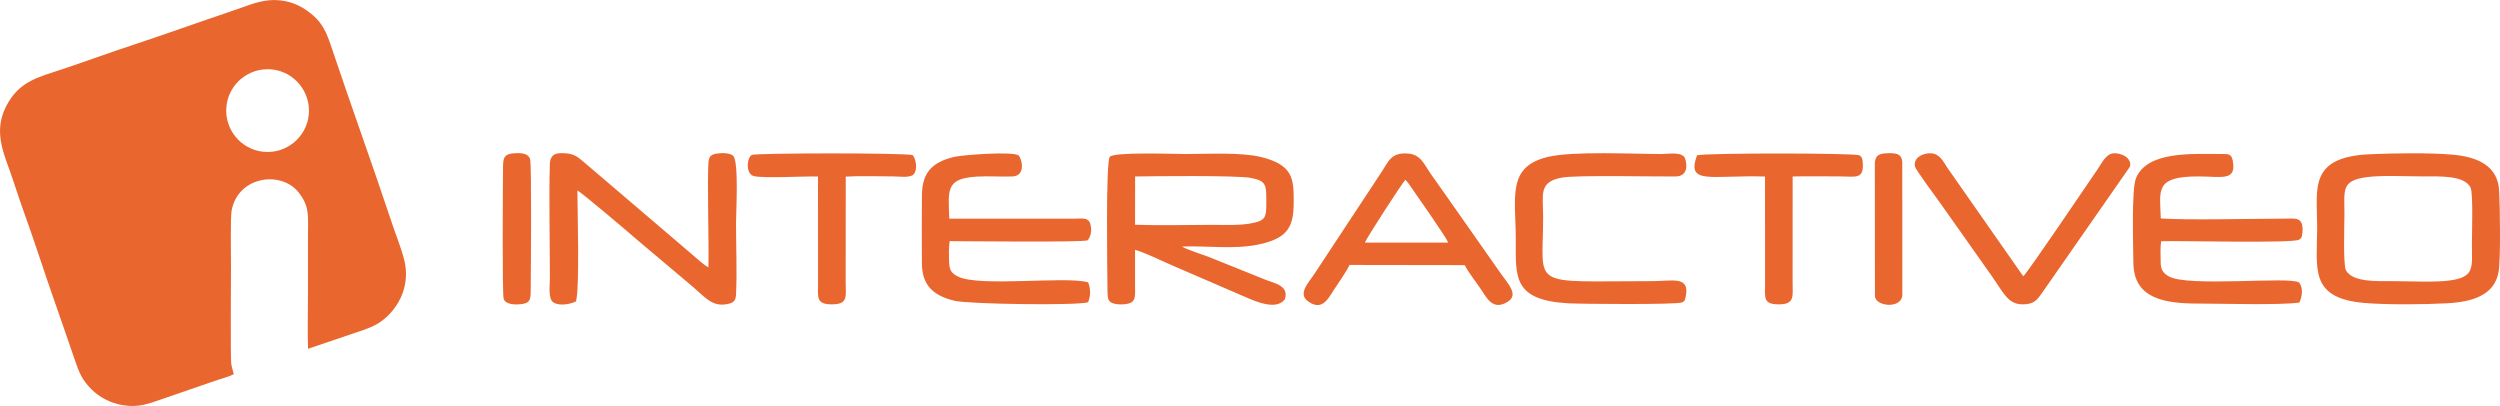<?xml version="1.0" encoding="UTF-8"?>
<!DOCTYPE svg PUBLIC "-//W3C//DTD SVG 1.1//EN" "http://www.w3.org/Graphics/SVG/1.1/DTD/svg11.dtd">
<!-- Creator: CorelDRAW -->
<svg xmlns="http://www.w3.org/2000/svg" xml:space="preserve" width="9384px" height="1524px" version="1.1" style="shape-rendering:geometricPrecision; text-rendering:geometricPrecision; image-rendering:optimizeQuality; fill-rule:evenodd; clip-rule:evenodd"
viewBox="0 0 9049.38 1469.5"
 xmlns:xlink="http://www.w3.org/1999/xlink"
 xmlns:xodm="http://www.corel.com/coreldraw/odm/2003">
 <defs>
  <style type="text/css">
   <![CDATA[
    .fil0 {fill:#EA662F}
   ]]>
  </style>
 </defs>
 <g id="Layer_x0020_1">
  <path class="fil0" d="M819.73 416.22c-8.84,-87.68 55.65,-156.37 132.4,-164.77 87.73,-9.6 157.94,56.07 165.46,133.96 8.37,86.65 -56.08,155.2 -131.75,163.61 -88.21,9.82 -158.35,-55.78 -166.11,-132.8zm3289.09 222.58c59.22,-1.2 366.43,-4.6 418.09,4.99 56.39,10.49 56.77,25.09 56.83,83.73 0.06,59.77 -0.31,71.23 -59.11,81.54 -42.16,7.39 -93.25,4.77 -136.52,4.77 -91.84,0 -188.2,2.81 -279.53,-0.37l0.24 -174.66zm2677.97 434.07c3.79,36.76 94.95,45.58 99.22,-4.01l-0.25 -484.55c-3.29,-29.28 -24.67,-30.75 -54.94,-29.66 -27.82,1.01 -42.19,6.81 -44.35,34.13l0.32 484.09zm-4963.66 8.43c6.03,20.89 40.04,22.23 62.87,19.58 30.02,-3.5 34.65,-13.01 34.96,-44.62 0.75,-75.51 3.84,-457.66 -2.05,-479.66 -6.67,-24.91 -41.12,-23.43 -61.8,-21.5 -30.12,2.8 -35.81,14.75 -36.15,45.89 -0.81,73.01 -3.25,461.57 2.17,480.31zm4616 20.3c58.13,-0.15 49.73,-29.02 49.65,-79.26l0.12 -383.56c57.36,-1.37 116,-0.3 173.5,-0.27 51.84,0.02 83.53,11.67 80.65,-45.82 -0.92,-18.54 -3.21,-24.88 -12.84,-30.66 -17.16,-8.34 -556.37,-8.93 -587.37,0.1 -39.56,108.18 48.83,70.97 246.07,76.75l0.24 387.67c-0.13,50.35 -8.05,75.2 49.98,75.05zm-3428.23 0.01c59.94,0.1 50.29,-28.31 50.24,-79.27l0.24 -383.14c54.9,-3.26 117.05,-0.71 172.74,-0.69 21.57,0 62.27,6.86 74.3,-9.16 13.91,-18.5 6.67,-54.31 -4.78,-67.93 -27.43,-8.59 -566.56,-7.74 -581.76,-0.76 -19.14,8.79 -23.64,70.33 7.58,76.9 39.59,8.33 179.39,-0.3 231.47,1.31l0.16 387.68c-0.1,49.33 -7.7,74.96 49.81,75.06zm4037.73 -494.97c-13.8,-21.07 -26.97,-49.69 -57.86,-51.85 -30.13,-2.11 -67.66,17.16 -58.54,49.22 3.62,12.69 77.28,111.41 91.9,132.37 30.5,43.73 59.92,84.93 90.69,128.24 31.14,43.84 60.82,86.68 92.35,130.89 44.75,62.76 59.64,105.03 112.42,106.02 43.14,0.81 54.41,-16.38 71.85,-40.95l318.31 -457.18c8.82,-30.97 -31.88,-52.07 -61.41,-48.27 -26.16,3.37 -40.23,35.02 -54.25,55.42 -29.8,43.32 -257.72,381.17 -270.46,389.35l-275 -393.26zm-959.91 487.89c8.44,-5.83 8.82,-1.82 12.65,-18.98 17.6,-78.86 -47.81,-57.97 -121.26,-57.97 -451.64,0 -394.38,28.95 -394.38,-231.1 0,-81.94 -17.22,-127.21 65.85,-143.37 52.96,-10.31 335.03,-3.46 413.08,-4.39 46.34,-0.55 42.33,-43.13 35.05,-64.57 -9.04,-26.64 -61.37,-16.75 -85.91,-16.75 -104.59,0.01 -321.7,-11.27 -411.97,10.73 -148.39,36.17 -115.05,145.56 -115.05,302.58 0,130.36 -11,216.01 189.96,227.08 46.25,2.55 394.83,5.45 411.98,-3.26zm-1148.09 -216.54c4.36,-14.31 134.34,-214.86 146.61,-227.58l12.08 14.5c4.12,5.78 5.47,8.07 10.25,14.97 26.21,37.86 125.58,179.04 132.63,198.23l-301.57 -0.12zm361.21 81.58c14.45,28.32 43.09,63.34 62.53,93.07 19.24,29.43 42.44,72.9 94.75,38.39 37.63,-24.82 0.74,-62.86 -25.38,-99.21l-192.77 -274.84c-22.27,-32.34 -42.8,-59.64 -64.47,-91.32 -22.12,-32.33 -34.33,-66.97 -80.95,-70.08 -59.16,-3.96 -68.81,26.88 -92.06,62.95l-245.99 373.19c-18.02,27.99 -61.06,70.32 -23.99,97.93 50.26,37.43 72.86,-6.08 92.92,-37.52 17.93,-28.09 43.85,-63.53 58.66,-93.19l416.75 0.63zm2653.54 -321.05c86.44,-0.11 141.24,19.16 126.4,-57.96 -4.51,-23.41 -15.34,-23.16 -37.96,-23.16 -109.73,0 -269.27,-11.58 -311.58,86.2 -17.67,40.83 -10.19,246.41 -10,307.14 1.01,131.13 113.83,148.16 237.35,148.01 84.34,0.05 293.91,6.43 363.89,-3.73 9.44,-21.19 14.92,-53.7 -1.9,-72.69 -31.45,-22.58 -402.84,17.42 -470.74,-21.81 -19.29,-11.15 -28.97,-21.9 -29.74,-49.53 -0.59,-20.95 -1.67,-58.52 1.74,-77.93 68.72,-2.48 473.93,8.42 499.36,-5.57 9.37,-6.83 10.5,-9.29 12,-26.52 5.06,-58.15 -26.94,-49.72 -62.93,-49.65 -117.58,0.24 -357.5,5.94 -449.78,-0.67 -3.08,-101.62 -22.95,-151.93 133.89,-152.13zm-4519.18 152.83c-4.19,-105.55 -12.75,-145.65 100.98,-152.24 41.79,-2.42 85.16,1.09 126.8,-0.41 53.08,-1.92 33.05,-70.11 22.21,-76.75 -23.8,-14.59 -203.57,-1.62 -236.1,6.71 -72.09,18.44 -112.47,52.39 -112.94,137.79 -0.46,82.47 -0.98,166.11 -0.1,248.52 0.89,81.97 46.09,116.12 117.67,133.55 51.13,12.45 439.49,17.93 483.53,5.69 9.95,-21.61 9.93,-50.39 0.37,-72.37 -81.09,-23.33 -396.69,18.3 -472.05,-21.44 -19.34,-10.2 -29.68,-19.04 -30.88,-49.38 -0.85,-21.37 -2.14,-58.47 2.14,-78.26 51.84,0.25 486.62,4.78 499.33,-3.03 10.44,-13.13 16.64,-35.2 9.45,-59.53 -7.16,-24.24 -29.71,-18.92 -55.42,-18.88l-454.99 0.03zm-1351.29 299.46c13.76,-48.8 5.27,-327.22 5.12,-401.2 10.07,2.8 174.05,141.63 211.57,174.42l207.94 175.37c48.18,42.24 71.93,73.18 128.21,60.03 20.31,-4.75 25.55,-14.18 26.52,-34.86 3.84,-81.64 -0.09,-174.17 -0.09,-257.03 0,-42.39 10.96,-227.1 -11.09,-244.39 -13.2,-10.34 -40.91,-10.09 -58.4,-7.41 -20.83,3.2 -28.68,10.42 -30.28,32.68 -5.09,70.94 2.26,284.43 -0.34,379.5 -18.1,-10.85 -42.55,-32.61 -58.51,-46.78l-386.33 -329.61c-20.34,-15.72 -33.23,-33.41 -68.6,-36.47 -38.21,-3.29 -59.32,1.11 -60.5,41.6 -3.37,116.49 0.28,285.85 0.28,408.83 0,28.3 -7.27,76.79 13.13,89.33 23.77,14.6 64.21,4.74 81.37,-4.01zm6480.71 -449.52c56.59,-7.87 146.3,-2.79 206.81,-2.78 59.86,0 148.61,-4.53 170.39,40.69 9.85,20.44 4.82,169.17 4.82,204.15 0,83.72 11.23,118.21 -76.5,131.25 -56,8.32 -148.47,2.98 -208.21,2.99 -60.05,0 -146.7,4.16 -171.06,-38.94 -11.08,-19.62 -5.58,-170.18 -5.58,-204.8 0,-85.57 -12.6,-119.76 79.33,-132.56zm478.53 343.14c8.12,-45.39 5.1,-240.09 2.08,-295.04 -4.94,-89.96 -79.69,-122.13 -169.23,-129.75 -84.07,-7.17 -212.75,-5.26 -298.31,-1.5 -223.98,9.86 -191.17,125.85 -191.17,262.04 0,149.59 -31.21,258.83 170.06,276.22 83.09,7.17 214.89,5.74 299.22,1.33 91.05,-4.77 172.11,-28.09 187.35,-113.3zm-4765.8 -92.19c90.87,-3.29 188.08,10.99 275.44,-6.93 110.24,-22.62 129.1,-67.06 129.01,-153.58 -0.08,-79.96 1.53,-134.47 -118.53,-163.54 -73.36,-17.77 -192.66,-10.79 -273.03,-10.79 -42.58,0 -256.36,-8.23 -273.94,10 -15.28,15.84 -9.13,410.51 -8.44,488.89 0.23,26.03 2.69,36.82 23.9,42.69 16.28,4.5 47.68,3.86 61.74,-4.08 16.73,-9.45 14.22,-31.43 14.12,-51.44 -0.24,-46.42 0.2,-92.88 -0.05,-139.29 38.64,11.07 97.23,40.46 134.7,56.5l264.77 114.4c35.9,15.5 113.2,50.29 143.24,7.38 14.06,-47.81 -34.32,-56.14 -68.71,-69.25l-204.38 -82.22c-23.73,-9.33 -82.15,-27.32 -99.84,-38.74zm-3432.14 462.21c-2.69,-13.96 -7.78,-23.69 -9.46,-40.73 -2.71,-27.63 -0.67,-316.04 -0.67,-351.23 0,-35.64 -2.27,-175.04 2.05,-199.03 22.86,-126.91 179.09,-145.98 241.47,-68.54 42.34,52.57 35.15,85.78 35.15,164.7 0,66.81 0,133.61 0,200.42 0,66.6 -1.97,136.21 0.15,202.43l128.95 -43.75c40.16,-14.39 92.08,-28.18 124.17,-47.86 62.55,-38.35 123.98,-127.11 93.5,-237.02 -11.52,-41.53 -29.88,-87.16 -43.59,-128.39 -70.76,-212.7 -149.27,-428.58 -220.52,-641.61 -14.72,-44.01 -30.14,-78.78 -63.97,-108.03 -29.76,-25.74 -66.14,-48.61 -119.27,-54.6 -52.9,-5.97 -97.84,11.39 -141.53,26.95 -42.12,15 -85.25,29.27 -127.95,43.95 -84.98,29.22 -172.07,60.34 -257.46,88.43 -85.67,28.18 -170.32,59.25 -256.11,88.03 -91.89,30.83 -161.34,43.77 -208.67,135.39 -51.2,99.11 -2.78,182.34 26.19,272.41 27.82,86.49 59.98,170.77 88.51,257.36 42.38,128.57 88.38,255.79 131.92,384.26 18.2,53.72 28.22,77.02 62.33,111.43 26.23,26.46 66.9,49.94 114.83,57.39 58.59,9.11 93.5,-6.56 142.78,-23.25l192.69 -66.34c16.97,-5.73 50.3,-15 64.51,-22.77z"/>
 </g>
</svg>
